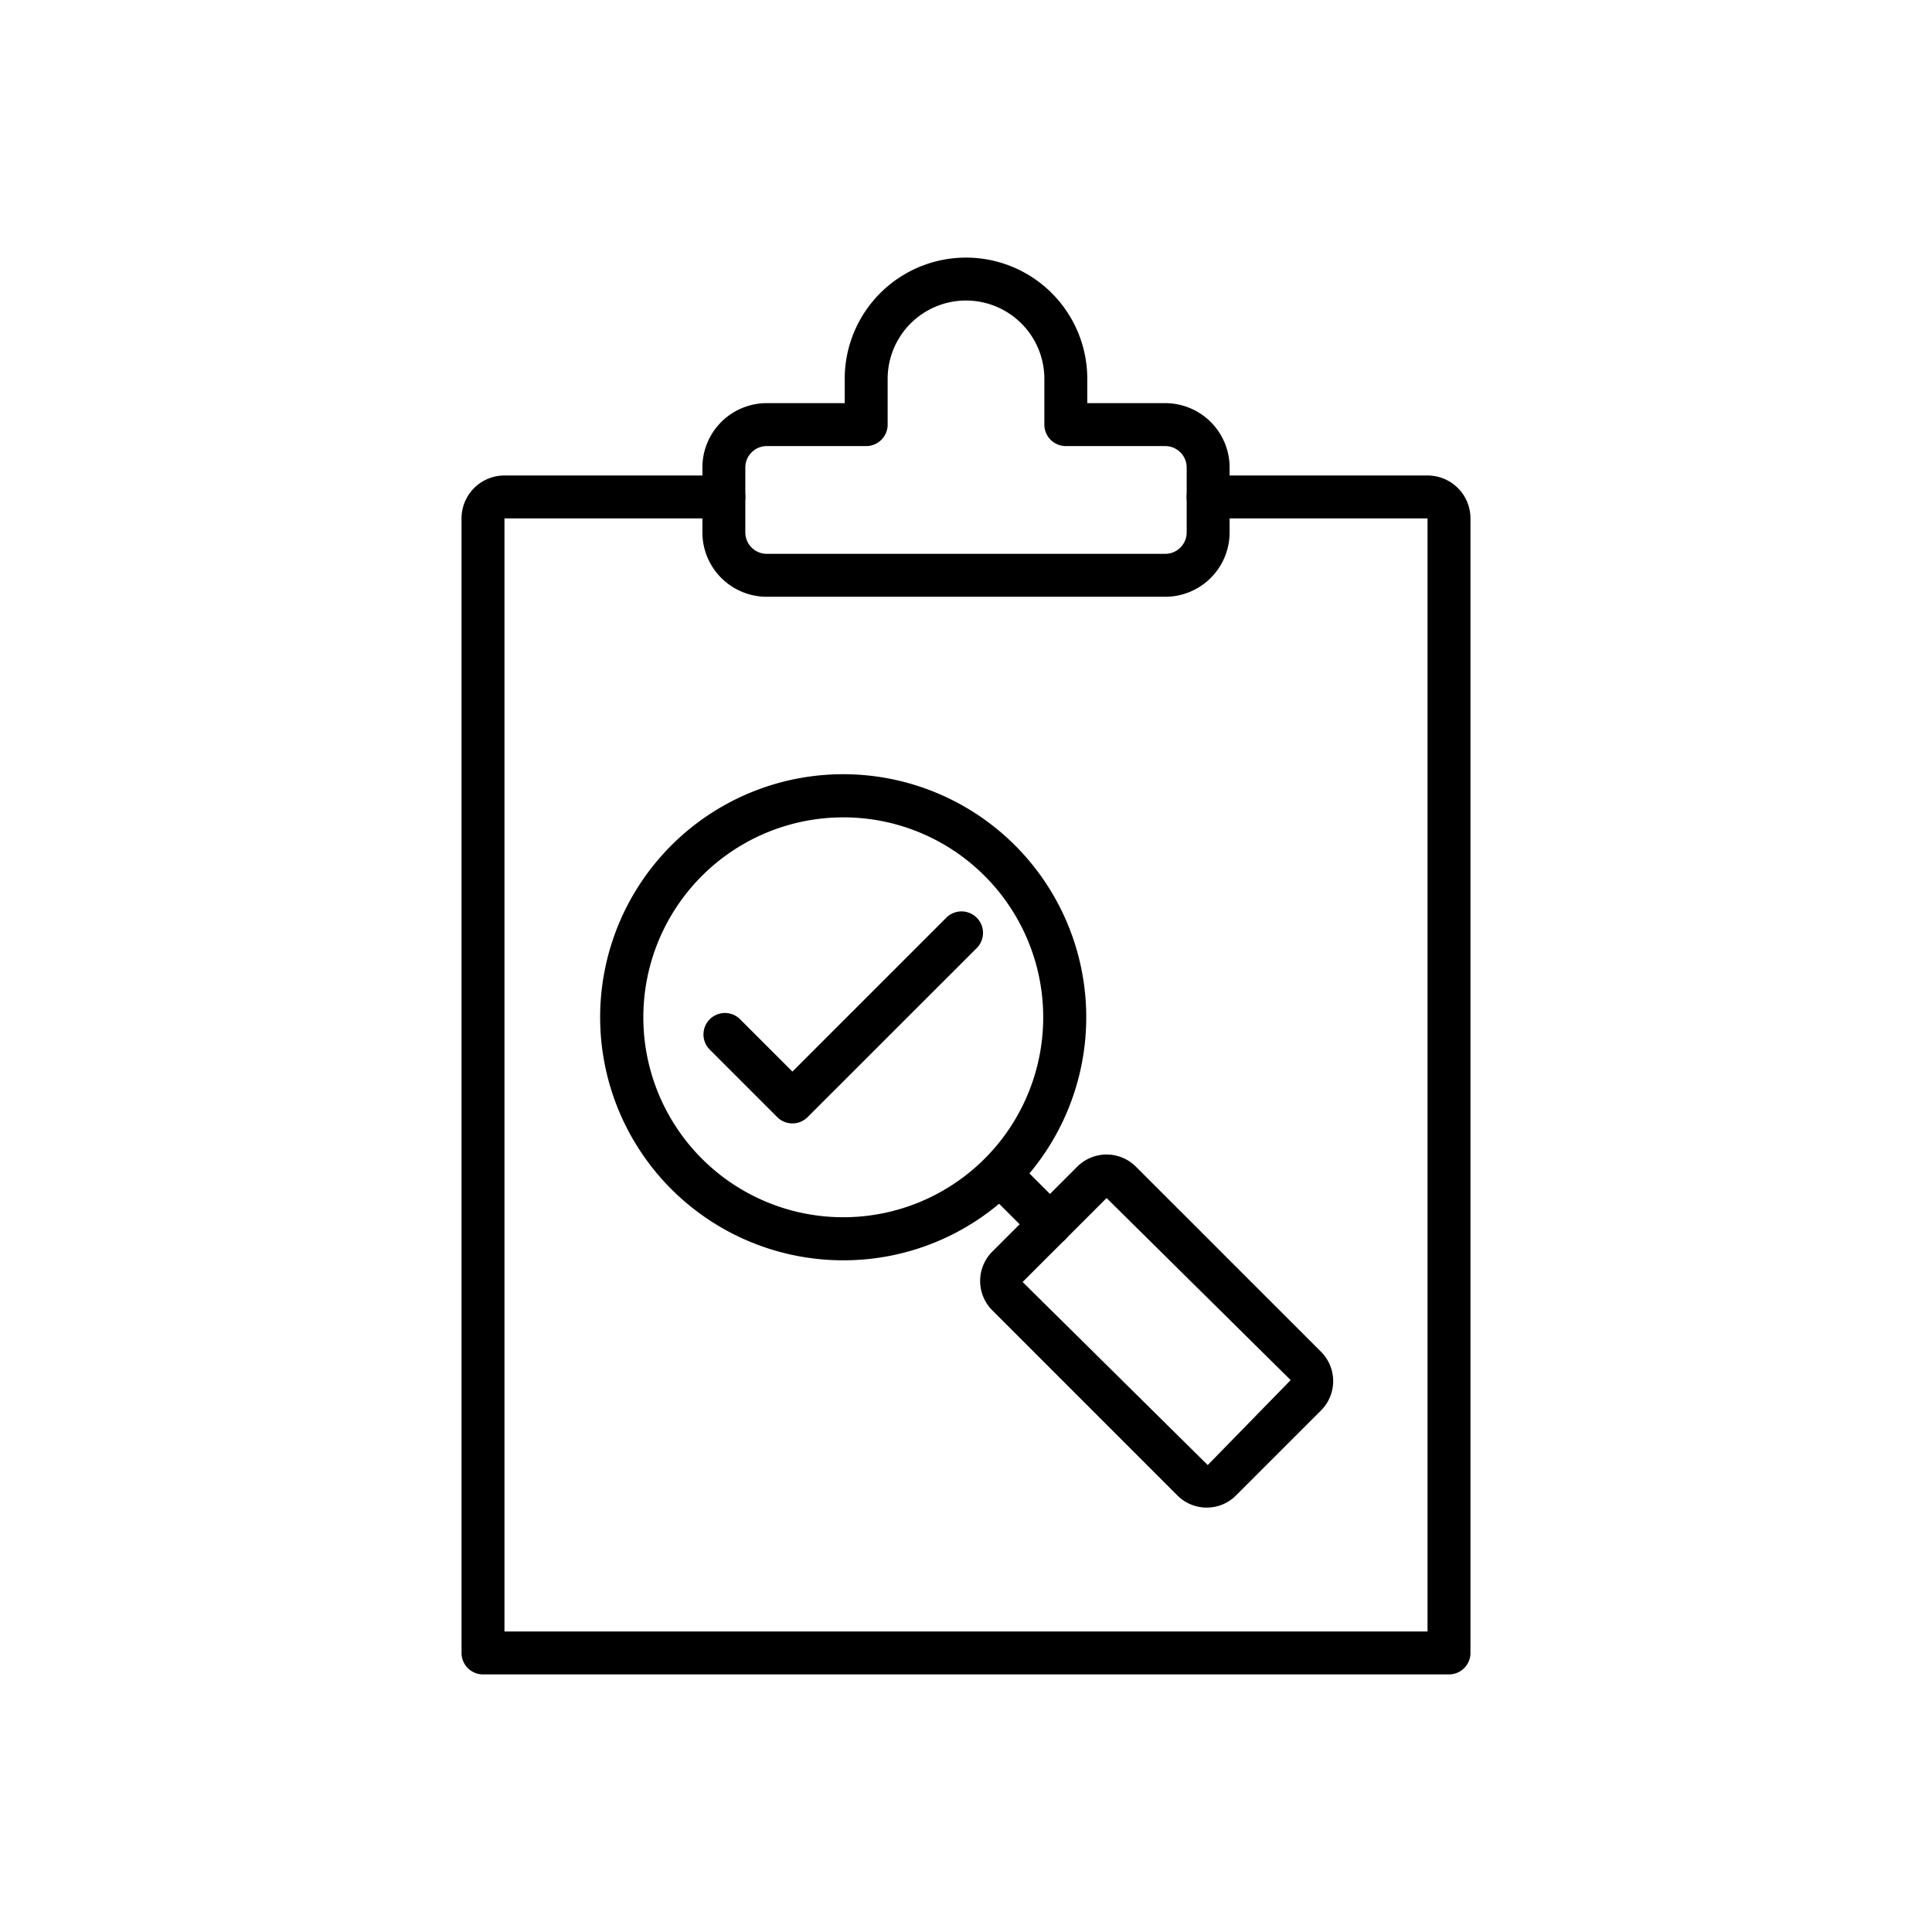 <svg id="Layer_1" height="512" viewBox="0 0 90 90" width="512" xmlns="http://www.w3.org/2000/svg" data-name="Layer 1"><path d="m67.5 78h-45a1 1 0 0 1 -1-1v-52.85a2 2 0 0 1 2-2h10.22a1 1 0 0 1 0 2h-10.22v51.85h43v-51.85h-10.22a1 1 0 0 1 0-2h10.22a2 2 0 0 1 2 2v52.85a1 1 0 0 1 -1 1z"/><path d="m54.28 27.8h-18.56a3 3 0 0 1 -3-3v-3.02a3 3 0 0 1 3-3h3.63v-1.13a5.65 5.65 0 0 1 11.3 0v1.13h3.63a3 3 0 0 1 3 3v3.02a3 3 0 0 1 -3 3zm-18.56-7.02a1 1 0 0 0 -1 1v3.02a1 1 0 0 0 1 1h18.56a1 1 0 0 0 1-1v-3.02a1 1 0 0 0 -1-1h-4.63a1 1 0 0 1 -1-1v-2.13a3.65 3.65 0 0 0 -7.3 0v2.13a1 1 0 0 1 -1 1z"/><path d="m39.264 58.71a11.322 11.322 0 1 1 8.015-3.31 11.278 11.278 0 0 1 -8.015 3.31zm.01-20.634a9.314 9.314 0 1 0 6.591 2.724 9.29 9.29 0 0 0 -6.591-2.724z"/><path d="m56.214 70.229a1.923 1.923 0 0 1 -1.368-.567l-8.622-8.623a1.934 1.934 0 0 1 0-2.733l3.958-3.958a1.933 1.933 0 0 1 2.733 0l8.624 8.623a1.934 1.934 0 0 1 0 2.733l-3.959 3.958a1.92 1.92 0 0 1 -1.366.567zm-4.665-14.42-3.911 3.911 8.623 8.528 3.864-3.958z"/><path d="m48.914 58.03a1 1 0 0 1 -.707-.293l-2.342-2.337a1 1 0 0 1 1.414-1.414l2.342 2.342a1 1 0 0 1 -.707 1.707z"/><path d="m36.914 52.333a1 1 0 0 1 -.707-.293l-3.156-3.156a1 1 0 0 1 1.414-1.414l2.449 2.449 7.168-7.168a1 1 0 0 1 1.418 1.414l-7.879 7.875a1 1 0 0 1 -.707.293z"/></svg>